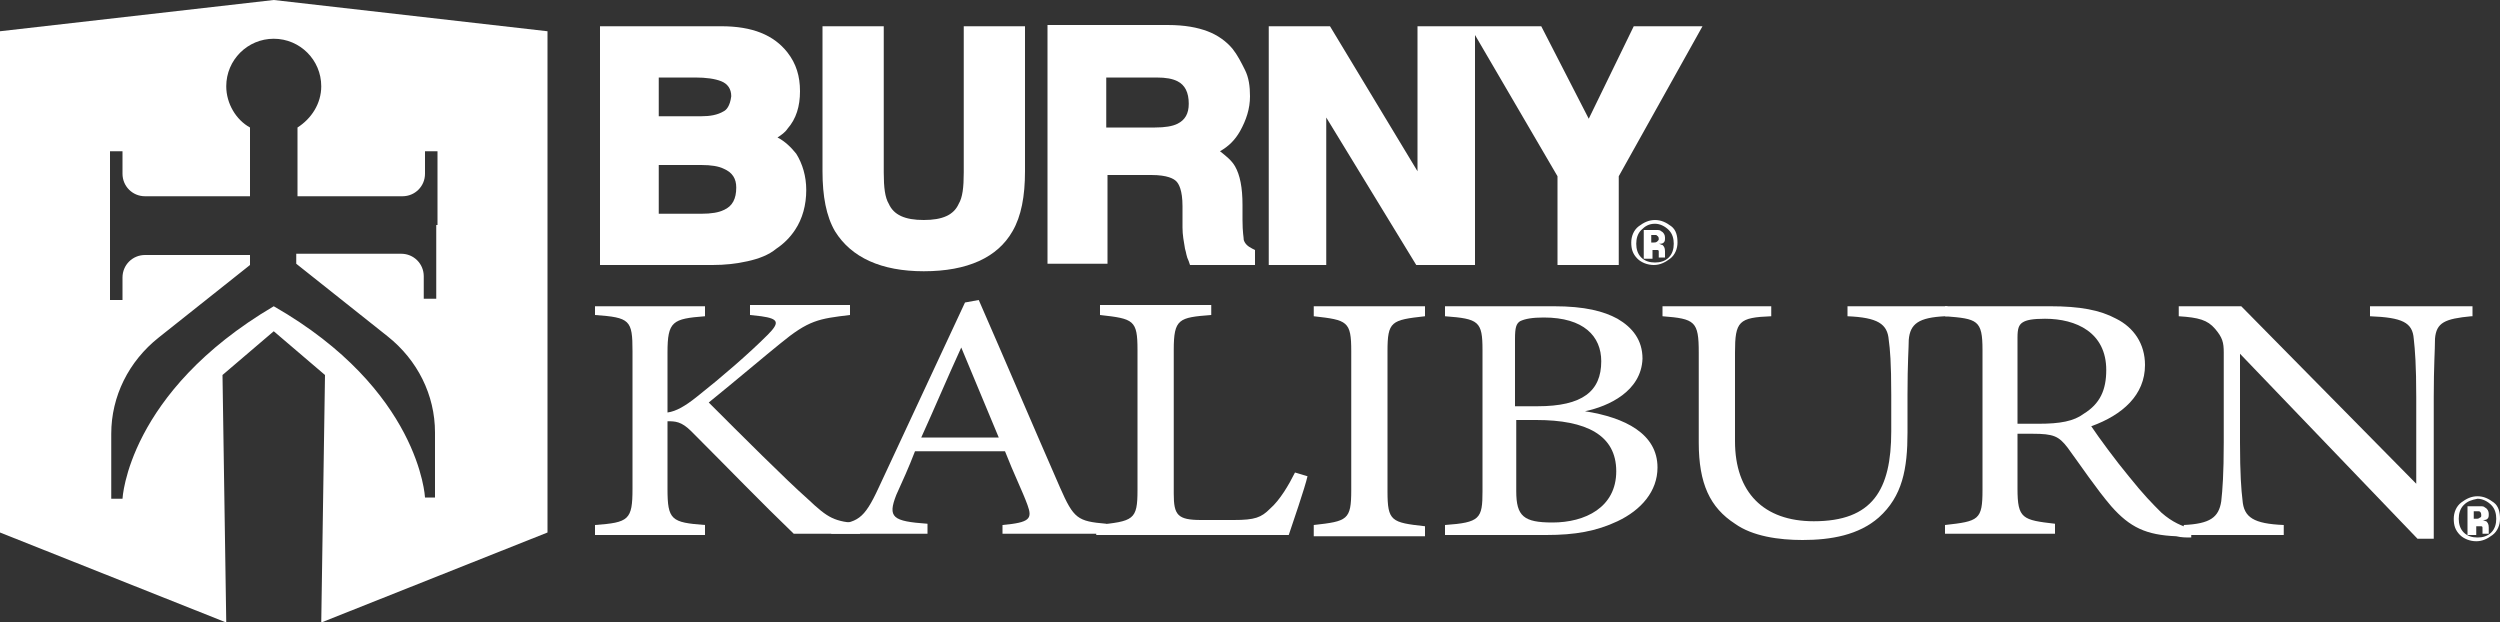 <?xml version="1.0" encoding="utf-8"?>
<!-- Generator: Adobe Illustrator 23.0.3, SVG Export Plug-In . SVG Version: 6.00 Build 0)  -->
<svg version="1.1" id="Layer_1" xmlns="http://www.w3.org/2000/svg" xmlns:xlink="http://www.w3.org/1999/xlink" x="0px" y="0px"
	 viewBox="0 0 200 49.8" style="enable-background:new 0 0 200 49.8;" xml:space="preserve">
<rect x="0" y="0" width="200" height="49.8" fill="#333333" stroke="none"/>
<style type="text/css">
	.st0{fill:#FFFFFF;}
</style>
<g>
	<path class="st0" d="M21.9,0L0,2.5v40.1l18.1,7.2L17.8,30l4.1-3.5L26,30l-0.3,19.8l18.1-7.2V2.5L21.9,0z M34.9,18v5.9h-1v-1.8
		c0-1-0.8-1.8-1.8-1.8h-8.4v0.8l7.3,5.8c2.4,1.9,3.8,4.7,3.8,7.7c0,0,0,0.1,0,0.1c0,4.3,0,5.1,0,5.1H34c0,0-0.4-8.6-12.1-15.3
		C10.2,31.4,9.8,39.9,9.8,39.9H8.9c0,0,0-0.8,0-5.1c0,0,0-0.1,0-0.1c0-3,1.4-5.8,3.8-7.7l7.3-5.8v-0.8h-8.4c-1,0-1.8,0.8-1.8,1.8
		v1.8h-1V18v-5.9h1v1.8c0,1,0.8,1.8,1.8,1.8H20v-5.5c-1.1-0.6-1.9-1.9-1.9-3.3c0-2.1,1.7-3.8,3.8-3.8c2.1,0,3.8,1.7,3.8,3.8
		c0,1.4-0.8,2.6-1.9,3.3v5.5h8.4c1,0,1.8-0.8,1.8-1.8v-1.8h1V18z"/>
	<g>
		<path class="st0" d="M47.6,24.5h8.8v0.8c-2.6,0.2-3,0.4-3,2.9V33c0.7-0.1,1.4-0.5,2.4-1.3c1.9-1.5,4.1-3.4,5.6-4.9
			c1-1,0.9-1.3-0.5-1.5l-0.9-0.1v-0.8h8v0.8c-2.5,0.3-3.3,0.4-5.6,2.3c-1,0.8-3.6,3-5.7,4.7c2.5,2.5,6.2,6.2,7.9,7.7
			c1.7,1.6,2.1,1.8,4.2,2v0.8h-5.3c-2.6-2.5-5.2-5.2-8.2-8.2c-0.8-0.8-1.3-0.8-1.9-0.8v5.4c0,2.5,0.3,2.7,3,2.9v0.8h-8.8V42
			c2.7-0.2,3-0.4,3-2.9v-11c0-2.5-0.2-2.7-3-2.9V24.5z"/>
		<path class="st0" d="M80.2,42.8V42c2.2-0.2,2.4-0.5,2-1.6c-0.4-1.1-1.1-2.5-1.8-4.3h-7.2c-0.5,1.3-1,2.4-1.5,3.5
			c-0.7,1.8-0.3,2.1,2.5,2.3v0.8h-7.7V42c2.1-0.2,2.6-0.4,3.8-3l6.9-14.8l1.1-0.2c2.1,4.8,4.4,10.2,6.5,15c1.1,2.5,1.4,2.7,3.7,2.9
			v0.8H80.2z M76.9,27.8c-1.1,2.4-2.2,5-3.2,7.2h6.2L76.9,27.8z"/>
		<path class="st0" d="M104.6,38.1c-0.2,0.9-1.2,3.8-1.5,4.7H87.7V42c3-0.3,3.3-0.4,3.3-2.8V28c0-2.4-0.3-2.5-3-2.8v-0.8h8.9v0.8
			c-2.6,0.2-3,0.3-3,2.8v11.5c0,1.7,0.3,2.1,2.2,2.1c0,0,2.4,0,2.6,0c1.7,0,2.2-0.2,2.9-0.9c0.8-0.7,1.5-1.9,2-2.9L104.6,38.1z"/>
		<path class="st0" d="M105.1,42.8V42c2.7-0.3,3-0.4,3-2.8V28.1c0-2.4-0.3-2.5-3-2.8v-0.8h8.9v0.8c-2.7,0.3-3,0.4-3,2.8v11.2
			c0,2.4,0.3,2.5,3,2.8v0.8H105.1z"/>
		<path class="st0" d="M126.8,32.9c3.2,0.5,5.8,1.8,5.8,4.5c0,1.9-1.3,3.4-3.2,4.3c-1.7,0.8-3.4,1.1-5.7,1.1h-8.1V42
			c2.8-0.2,3-0.5,3-2.7V28c0-2.3-0.3-2.5-3-2.7v-0.8h8.7c2.5,0,4,0.4,5.1,1c1.2,0.7,2,1.7,2,3.2C131.3,31.3,128.7,32.5,126.8,32.9z
			 M123,32.5c3.6,0,5.1-1.2,5.1-3.6c0-2-1.4-3.5-4.6-3.5c-0.9,0-1.5,0.1-1.9,0.3c-0.3,0.2-0.4,0.5-0.4,1.4v5.4H123z M121.3,39.3
			c0,2,0.6,2.5,2.9,2.5c2.6,0,5.1-1.2,5.1-4.1c0-2.9-2.4-4.1-6.4-4.1h-1.6V39.3z"/>
		<path class="st0" d="M155.6,25.3c-2.1,0.1-2.8,0.6-2.9,1.9c0,0.6-0.1,1.8-0.1,4.4v3c0,2.9-0.4,5.1-2.3,6.8
			c-1.6,1.4-3.8,1.8-6.1,1.8c-1.9,0-4-0.3-5.4-1.3c-2-1.3-2.9-3.2-2.9-6.5v-7.2c0-2.5-0.3-2.7-2.9-2.9v-0.8h8.7v0.8
			c-2.6,0.1-2.9,0.4-2.9,2.9v7.1c0,4.1,2.3,6.4,6.3,6.4c4.7,0,6.2-2.5,6.2-7.2v-2.9c0-2.6-0.1-3.7-0.2-4.4c-0.1-1.3-0.9-1.8-3.3-1.9
			v-0.8h8V25.3z"/>
		<path class="st0" d="M175.3,43c-0.4,0-0.8,0-1.2-0.1c-2.4-0.1-3.7-0.7-5.2-2.4c-1.2-1.4-2.4-3.2-3.5-4.7c-0.7-0.9-1.1-1.1-2.8-1.1
			h-1.2v4.4c0,2.4,0.4,2.5,3,2.8v0.8h-8.8V42c2.7-0.3,3-0.4,3-2.8V28c0-2.4-0.4-2.5-3-2.7v-0.8h8.4c2.4,0,4,0.3,5.3,1
			c1.4,0.7,2.3,2,2.3,3.7c0,2.4-1.8,4-4.3,4.9c0.6,0.9,2,2.8,3,4c1.2,1.5,1.9,2.2,2.6,2.9c0.9,0.8,1.7,1.1,2.4,1.3L175.3,43z
			 M163.1,33.9c1.7,0,2.8-0.2,3.6-0.8c1.3-0.8,1.8-1.9,1.8-3.5c0-3-2.4-4.1-4.9-4.1c-1,0-1.5,0.1-1.8,0.3c-0.3,0.2-0.4,0.5-0.4,1.2
			v6.9H163.1z"/>
		<path class="st0" d="M197.7,25.3c-2.1,0.2-2.8,0.5-2.9,1.8c0,0.9-0.1,2.1-0.1,4.7v11.3h-1.3l-14.2-14.8v7.1c0,2.5,0.1,3.8,0.2,4.6
			c0.1,1.4,0.9,1.9,3.3,2v0.8h-8V42c2.1-0.1,2.8-0.6,3-1.9c0.1-0.9,0.2-2.2,0.2-4.7v-7.2c0-0.8-0.1-1.2-0.7-1.9
			c-0.6-0.7-1.3-0.9-2.9-1v-0.8h5l14,14.2v-6.9c0-2.6-0.1-3.8-0.2-4.7c-0.1-1.3-0.9-1.7-3.5-1.8v-0.8h8.2V25.3z"/>
	</g>
	<g>
		<path class="st0" d="M62.2,11c0.3-0.2,0.6-0.4,0.8-0.7c0.7-0.8,1-1.8,1-3c0-1.2-0.3-2.2-1-3.1l0,0c-1.1-1.4-2.8-2.1-5.3-2.1h-9.7
			v19.1H57c1,0,1.9-0.1,2.8-0.3c0.9-0.2,1.7-0.5,2.3-1c0.6-0.4,1.1-0.9,1.5-1.5c0.6-0.9,0.9-2,0.9-3.2c0-1.1-0.3-2.1-0.8-2.9
			C63.3,11.8,62.8,11.3,62.2,11z M52.6,13.2h3.5c0.8,0,1.4,0.1,1.8,0.3c0.7,0.3,1,0.8,1,1.5c0,0.9-0.3,1.5-1,1.8
			c-0.4,0.2-1,0.3-1.8,0.3h-3.4V13.2z M57.9,8.9c-0.5,0.3-1.1,0.4-1.8,0.4h-3.4V6.2h2.9c0.9,0,1.6,0.1,2.1,0.3
			c0.5,0.2,0.8,0.6,0.8,1.2C58.4,8.5,58.1,8.8,57.9,8.9z"/>
		<path class="st0" d="M77.1,13.8c0,1.2-0.1,2-0.4,2.5c-0.4,0.9-1.3,1.3-2.8,1.3c-1.5,0-2.4-0.4-2.8-1.3c-0.3-0.5-0.4-1.3-0.4-2.5
			V2.1h-4.9v11.6c0,2,0.3,3.6,1,4.8c1.3,2.1,3.7,3.2,7.1,3.2c3.5,0,5.9-1.1,7.1-3.2c0.7-1.2,1-2.8,1-4.8V2.1h-4.9V13.8z"/>
		<path class="st0" d="M99.5,19.2c0-0.2-0.1-0.6-0.1-1.6v-1.2c0-1.4-0.2-2.4-0.6-3.1c-0.3-0.5-0.7-0.8-1.2-1.2
			c0.7-0.4,1.2-0.9,1.6-1.6c0.5-0.9,0.8-1.8,0.8-2.8c0-0.8-0.1-1.5-0.4-2.1c-0.3-0.6-0.6-1.2-1-1.7c-0.5-0.6-1.2-1.1-2-1.4
			c-0.8-0.3-1.8-0.5-3.2-0.5h-9.6v19.1h4.8v-7.1h3.5c1.3,0,1.8,0.3,2,0.5c0.2,0.2,0.5,0.7,0.5,2l0,1.7c0,0.6,0.1,1.1,0.2,1.7
			c0.1,0.3,0.1,0.6,0.3,1l0.1,0.3h5.2V20l-0.2-0.1C99.8,19.7,99.6,19.5,99.5,19.2z M88.5,6.2h4c0.8,0,1.3,0.1,1.7,0.3
			c0.6,0.3,0.9,0.9,0.9,1.8c0,0.8-0.3,1.3-0.9,1.6c-0.4,0.2-1,0.3-1.8,0.3h-3.9V6.2z"/>
		<polygon class="st0" points="130.7,2.1 127.1,9.5 123.3,2.1 118,2.1 117.6,2.1 113.4,2.1 113.4,13.7 106.4,2.1 101.5,2.1 
			101.5,21.2 106.1,21.2 106.1,9.4 113.3,21.2 118,21.2 118,2.8 124.6,14.1 124.6,21.2 129.5,21.2 129.5,14.1 136.2,2.1 		"/>
	</g>
	<g>
		<path class="st0" d="M133.6,20.7c-0.4,0.3-0.8,0.5-1.3,0.5c-0.5,0-1-0.2-1.3-0.5c-0.4-0.4-0.5-0.8-0.5-1.3c0-0.5,0.2-1,0.6-1.3
			c0.4-0.3,0.8-0.5,1.3-0.5c0.5,0,0.9,0.2,1.3,0.5s0.5,0.8,0.5,1.3C134.2,19.9,134,20.4,133.6,20.7z M131.3,18.4
			c-0.3,0.3-0.4,0.7-0.4,1.1c0,0.4,0.1,0.8,0.4,1.1c0.3,0.3,0.7,0.4,1.1,0.4c0.4,0,0.8-0.1,1.1-0.4c0.3-0.3,0.4-0.7,0.4-1.1
			c0-0.4-0.1-0.8-0.4-1.1c-0.3-0.3-0.7-0.5-1.1-0.5C131.9,17.9,131.6,18.1,131.3,18.4z M131.5,20.4v-2c0.1,0,0.3,0,0.6,0
			c0.3,0,0.4,0,0.4,0c0.2,0,0.3,0,0.4,0.1c0.2,0.1,0.3,0.3,0.3,0.5c0,0.2,0,0.3-0.1,0.4c-0.1,0.1-0.2,0.1-0.4,0.1
			c0.1,0,0.2,0.1,0.3,0.1c0.1,0.1,0.2,0.2,0.2,0.5v0.2c0,0,0,0,0,0.1c0,0,0,0,0,0.1l0,0.1h-0.5c0-0.1,0-0.2,0-0.3c0-0.1,0-0.2,0-0.2
			c0-0.1-0.1-0.1-0.1-0.1c0,0-0.1,0-0.2,0l-0.1,0h-0.1v0.7H131.5z M132.5,18.8c-0.1,0-0.2,0-0.3,0h-0.1v0.6h0.2c0.1,0,0.2,0,0.3-0.1
			s0.1-0.1,0.1-0.2C132.7,18.9,132.6,18.9,132.5,18.8z"/>
	</g>
	<g>
		<path class="st0" d="M199.4,42.8c-0.4,0.3-0.8,0.5-1.3,0.5c-0.5,0-1-0.2-1.3-0.5c-0.4-0.4-0.5-0.8-0.5-1.3c0-0.5,0.2-1,0.6-1.3
			c0.4-0.3,0.8-0.5,1.3-0.5c0.5,0,0.9,0.2,1.3,0.5s0.5,0.8,0.5,1.3C200,42,199.8,42.5,199.4,42.8z M197.1,40.4
			c-0.3,0.3-0.4,0.7-0.4,1.1c0,0.4,0.1,0.8,0.4,1.1c0.3,0.3,0.7,0.4,1.1,0.4c0.4,0,0.8-0.1,1.1-0.4c0.3-0.3,0.4-0.7,0.4-1.1
			c0-0.4-0.1-0.8-0.4-1.1c-0.3-0.3-0.7-0.5-1.1-0.5C197.7,40,197.4,40.1,197.1,40.4z M197.4,42.5v-2c0.1,0,0.3,0,0.6,0
			c0.3,0,0.4,0,0.4,0c0.2,0,0.3,0,0.4,0.1c0.2,0.1,0.3,0.3,0.3,0.5c0,0.2,0,0.3-0.1,0.4c-0.1,0.1-0.2,0.1-0.4,0.1
			c0.1,0,0.2,0.1,0.3,0.1c0.1,0.1,0.2,0.2,0.2,0.5v0.2c0,0,0,0,0,0.1c0,0,0,0,0,0.1l0,0.1h-0.5c0-0.1,0-0.2,0-0.3c0-0.1,0-0.2,0-0.2
			c0-0.1-0.1-0.1-0.1-0.1c0,0-0.1,0-0.2,0l-0.1,0h-0.1v0.7H197.4z M198.3,40.9c-0.1,0-0.2,0-0.3,0h-0.1v0.6h0.2c0.1,0,0.2,0,0.3-0.1
			c0.1,0,0.1-0.1,0.1-0.2C198.5,41,198.4,40.9,198.3,40.9z"/>
	</g>
</g>
</svg>
